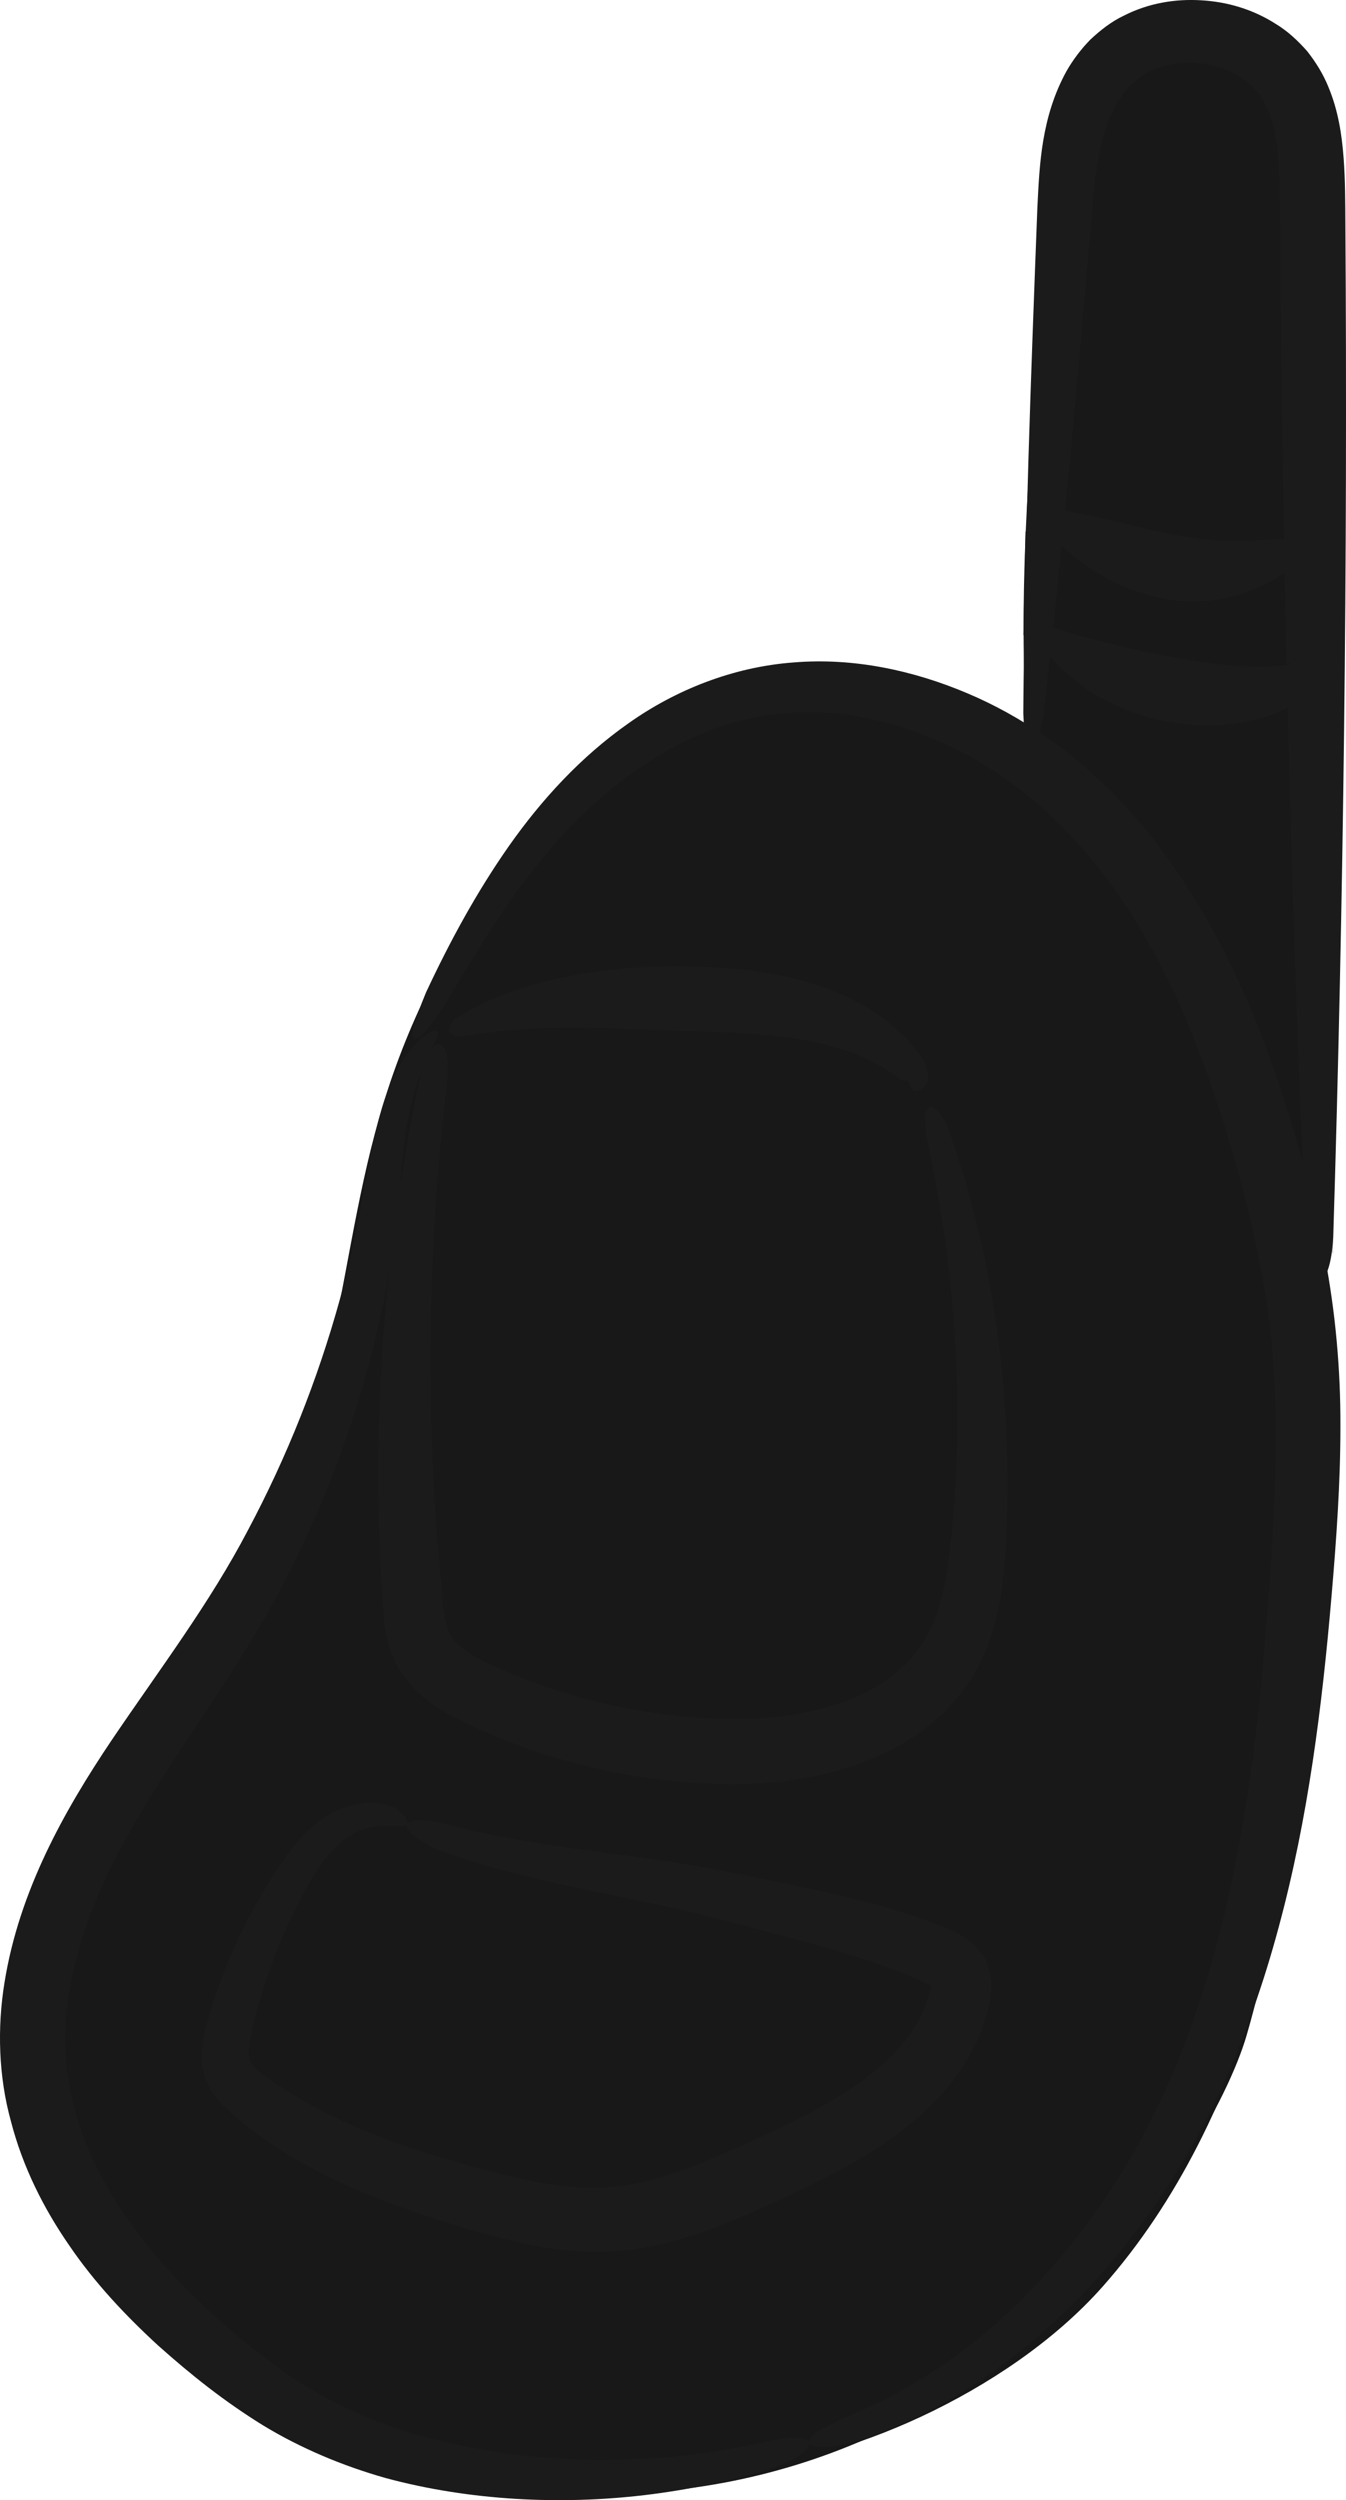 <?xml version="1.0" encoding="UTF-8"?>
<svg id="b" data-name="Layer 2" xmlns="http://www.w3.org/2000/svg" width="54.311" height="100.873" viewBox="0 0 54.311 100.873">
  <g id="c" data-name="icons.larg.blck">
    <g>
      <path d="M53.294,29.441c0,14.889-1.892,26.959-4.225,26.959s-7.268-16.175-7.268-31.064c0-8.187,1.312-19.027,3.043-22.854,1.417-3.133,6.139.813,7.19.813,2.334,0,1.261,11.257,1.261,26.146Z" fill="#181818" stroke="#181818" stroke-miterlimit="10"/>
      <polygon points="52.353 27.763 47.67 28.837 41.8 25.336 41.869 21.942 52.353 21.942 52.353 27.763" fill="#181818" stroke="#181818" stroke-miterlimit="10"/>
      <path d="M52.353,65.63c0,9.234-2.312,19.618-8.246,26.307-3.788,4.27-10.562,7.035-14.238,7.035-2.272,0-6.343.812-10.873.74-6.516-.104-11.024-3.657-13.584-7.809-1.696-2.751-5.74-7.972-3.631-13.14,1.109-2.718,3.801-9.174,6.239-11.495,1.266-1.205,4.87-8.574,5.091-9.496,2.269-9.476,1.628-13.348,7.029-21.885,4.135-6.536,9.718-8.151,13.81-8.122,13.522.096,18.404,22.737,18.404,37.866Z" fill="#181818" stroke="#181818" stroke-miterlimit="10"/>
      <polygon points="26.77 89.563 13.991 86.903 8.548 82.68 11.47 76.318 15.094 73.223 39.324 80.106 36.915 83.8 26.77 89.563" fill="#181818" stroke="#181818" stroke-miterlimit="10"/>
      <polygon points="37.449 67.449 29.262 70.67 18.134 67.449 16.349 51.619 18.134 42.071 27.79 40.294 36.617 42.959 37.928 46.706 39.626 63.127 37.449 67.449" fill="#181818" stroke="#181818" stroke-miterlimit="10"/>
      <path d="M38.788,82.606c0-2.85-1.883-5.154-17.271-7.559-3.254-.509.101,1.008,11.747,5.194.882.317-1.012,4.033-3.334,4.864-2.35.841-3.459,1.582-9.168.905-2.83-.336-9.67-1.357-2.627,1.756,6.748,2.982,20.654-2.31,20.654-5.16Z" fill="#181818" stroke="#181818" stroke-miterlimit="10"/>
      <path d="M39.626,55.576c0,8.336-2.878,15.094-6.428,15.094s1.553-2.151,1.553-10.488-5.103-19.7-1.553-19.7,6.428,6.758,6.428,15.094Z" fill="#181818" stroke="#181818" stroke-miterlimit="10"/>
      <path d="M52.353,60.322c0,8.591-.978,16.317-2.535,21.667-1.37,4.707-11.03,20.974-30.821,17.722-3.014-.495,13.013-3.781,22.341-16.325,3.69-4.962,6.332-18.486,6.332-23.064,0-16.149-10.133-29.241-5.87-29.241s10.553,13.092,10.553,29.241Z" fill="#181818" stroke="#181818" stroke-miterlimit="10"/>
      <polygon points="53.294 48.922 48.302 41.274 48.302 1.273 53.231 6.278 53.294 48.922" fill="#181818" opacity=".15" stroke="#181818" stroke-miterlimit="10"/>
      <g>
        <path d="M41.609,30.235c.451-7.266.902-14.532,1.353-21.798.131-2.119.35-4.437,1.881-5.955,1.955-1.938,5.752-1.499,7.19.813.825,1.326.889,2.959.927,4.512.276,11.363.406,32.444.296,43.812" fill="#181818"/>
        <path d="M52.691,49.9c-.604-13.593-.952-27.209-1.042-40.831-.011-1.724.018-3.396-.468-4.577-.245-.608-.576-1.01-1.097-1.354-.502-.34-1.141-.548-1.789-.593-.647-.055-1.306.048-1.849.314-.283.118-.51.303-.733.488-.224.218-.423.468-.598.746-.702,1.131-.914,2.736-1.049,4.396-.582,6.789-1.172,13.574-1.96,20.335-.308,1.905-.746,1.877-.816-.051.054-6.807.307-13.611.569-20.422.086-1.707.155-3.625,1.175-5.482.26-.454.583-.884.961-1.27.408-.383.856-.734,1.354-.968.984-.502,2.064-.683,3.114-.619,1.051.058,2.096.363,3.022.958.469.283.886.672,1.261,1.097.36.458.646.929.847,1.422.416.989.553,1.983.623,2.9.068.929.064,1.764.07,2.618.094,13.65-.069,27.306-.49,40.902-.124,2.286-.949,2.277-1.104-.009Z" fill="#1b1b1b"/>
      </g>
      <g>
        <path d="M42.204,20.875c2.159,1.128,4.462,2.288,6.892,2.119,1.118-.078,2.194-.436,3.257-.792" fill="#181818"/>
        <path d="M52.323,22.793c-.732.511-1.533.973-2.484,1.245-.955.272-2.018.297-2.972.098-.966-.189-1.843-.573-2.627-1.043-.781-.483-1.462-1.078-2.091-1.723-.157-.224.159-.825.43-.826.885.145,1.733.323,2.526.514.792.193,1.541.383,2.26.516.725.142,1.402.224,2.14.244.745.016,1.582-.045,2.469-.073.345.13.549.735.349,1.047Z" fill="#1b1b1b"/>
      </g>
      <g>
        <path d="M41.8,25.336c2.156,1.729,4.911,2.695,7.674,2.692,1.304-.002,2.68-.246,3.668-1.096" fill="#181818"/>
        <path d="M53.281,27.528c-.759.891-1.907,1.382-2.99,1.587-1.097.203-2.176.183-3.247-.014-1.067-.192-2.083-.613-2.999-1.166-.896-.599-1.677-1.353-2.294-2.197-.125-.304.113-.582.426-.55.924.358,1.844.599,2.732.802.876.236,1.741.405,2.603.563.855.151,1.747.272,2.603.333.856.051,1.686.047,2.505-.241.297-.049.876.521.661.883Z" fill="#1b1b1b"/>
      </g>
      <g>
        <path d="M16.718,41.92c1.523-2.939,3.076-5.897,5.198-8.437s4.886-4.663,8.103-5.446c4.928-1.199,10.237.985,13.811,4.583s5.651,8.42,7.094,13.282c.81,2.728,1.448,5.517,1.709,8.351.283,3.078.12,6.179-.108,9.262-.53,7.17-1.448,14.454-4.469,20.978-3.021,6.524-8.464,12.261-15.426,14.053" fill="#181818"/>
        <path d="M34.562,97.333c3.996-1.69,7.308-4.72,9.767-8.256,2.492-3.54,4.074-7.642,5.083-11.878,1.021-4.242,1.475-8.63,1.79-13.048.324-4.44.518-8.776-.338-13.003-.402-2.119-.972-4.239-1.638-6.315-.669-2.071-1.454-4.092-2.448-5.985-1.953-3.792-4.833-7.098-8.652-8.831-1.883-.862-3.944-1.373-5.99-1.273-2.041.078-4.04.764-5.814,1.9-1.792,1.112-3.355,2.622-4.702,4.32-1.358,1.698-2.487,3.595-3.626,5.497-1.354,2.121-1.781,1.911-.802-.425.947-2.026,2.023-4.016,3.334-5.889,1.312-1.867,2.898-3.605,4.827-4.96,1.914-1.36,4.238-2.279,6.66-2.459,2.418-.202,4.833.317,7.021,1.244,2.197.929,4.177,2.324,5.852,4.013,1.67,1.679,3.018,3.633,4.126,5.675,1.112,2.046,1.97,4.195,2.689,6.365.713,2.169,1.316,4.367,1.748,6.636.437,2.26.646,4.605.637,6.897,0,2.297-.164,4.557-.354,6.792-.383,4.475-.943,8.996-2.137,13.407-1.178,4.394-3.021,8.717-5.833,12.368-2.771,3.643-6.467,6.694-10.801,8.238-.727.258-1.303.352-1.698.357-.393.012-.604-.054-.635-.173s.118-.292.442-.492c.327-.193.826-.423,1.491-.721Z" fill="#1b1b1b"/>
      </g>
      <g>
        <path d="M17.642,41.608c-1.711,1.683-1.939,4.308-2.263,6.686-.814,5.977-2.885,11.78-6.037,16.923-1.814,2.959-3.98,5.7-5.63,8.753s-2.779,6.541-2.279,9.975c.753,5.169,4.727,9.338,8.953,12.408,6.585,4.784,16.633,4.241,22.243,2.193" fill="#181818"/>
        <path d="M31.138,99.59c-3.328,1.018-6.836,1.443-10.345,1.229-1.754-.108-3.51-.374-5.234-.839-1.717-.488-3.396-1.184-4.952-2.132-1.563-.962-2.897-2.029-4.236-3.223-1.307-1.203-2.547-2.516-3.575-4.026-1.037-1.497-1.882-3.18-2.353-5.005-.503-1.809-.56-3.781-.261-5.607.591-3.692,2.404-6.924,4.33-9.787,1.952-2.884,3.959-5.525,5.498-8.472,1.56-2.933,2.8-6.044,3.692-9.263.452-1.613.769-3.242,1.076-4.908.152-.839.313-1.699.548-2.553.233-.854.562-1.711,1.093-2.458.605-.846,1.141-1.035,1.224-.937.116.12-.148.53-.524,1.344-.648,1.459-.837,3.096-.965,4.788-.129,1.71-.4,3.439-.753,5.137-.719,3.401-1.865,6.722-3.389,9.87-1.507,3.171-3.562,6.046-5.377,8.844-1.814,2.801-3.357,5.714-3.848,8.808-.536,3.058.333,6.135,2.116,8.775,1.756,2.63,4.268,4.935,6.918,6.772,1.323.876,2.789,1.564,4.329,2.082,1.548.496,3.161.828,4.798,1.022,3.275.389,6.657.207,9.898-.524,1.09-.237,1.692-.222,1.784.021.084.217-.374.676-1.491,1.043Z" fill="#1b1b1b"/>
      </g>
      <g>
        <path d="M18.134,41.611c3.011-1.285,6.383-1.391,9.656-1.317,3.154.071,6.609.423,8.828,2.665.252.255.452.744.132.907" fill="#181818"/>
        <path d="M36.362,43.585c-.028-.013-.119-.132-.196-.163l-.449-.3c-.318-.189-.64-.358-.974-.503-.669-.286-1.375-.481-2.102-.621-1.457-.278-2.996-.343-4.58-.394-1.603-.034-3.188-.133-4.755-.143-1.572-.009-3.124.091-4.718.363-.511-.076-.613-.266-.271-.683,1.435-.931,3.116-1.468,4.789-1.783,1.683-.317,3.371-.409,5.031-.356,1.674.048,3.419.237,5.112.838.842.301,1.666.711,2.4,1.257.366.274.705.582,1.017.912l.444.534c.194.269.317.518.348.91-.025.281-.248.535-.417.555-.168.031-.249-.061-.291-.141-.043-.083-.062-.203-.121-.257.04.028-.042-.049-.266-.025Z" fill="#1b1b1b"/>
      </g>
      <g>
        <path d="M37.521,44.667c1.756,5.649,2.426,11.634,1.962,17.532-.125,1.59-.347,3.222-1.147,4.602-1.731,2.988-5.622,3.939-9.075,3.869-3.389-.069-6.762-.846-9.839-2.267-.947-.437-1.924-.993-2.383-1.929-.267-.544-.329-1.163-.381-1.767-.645-7.53-.279-15.147,1.085-22.581" fill="#181818"/>
        <path d="M18.042,43.623c-.668,5.587-.838,11.213-.513,16.801.085,1.397.197,2.791.337,4.182.066.699.164,1.187.374,1.463.21.317.628.633,1.167.909,2.343,1.142,5.018,1.919,7.668,2.222,1.338.155,2.685.211,3.971.101,1.292-.12,2.562-.396,3.668-.915,1.118-.502,2.019-1.274,2.609-2.25.585-.983.85-2.249,1.004-3.597.631-5.494.263-11.117-.925-16.593-.309-1.553.321-1.772.917-.259,1.893,5.412,2.599,11.256,2.243,17.06-.105,1.459-.32,3.064-1.133,4.572-.817,1.495-2.161,2.663-3.614,3.353-2.922,1.419-6.123,1.475-9.046,1.147-2.984-.354-5.841-1.195-8.567-2.601-.702-.389-1.49-.915-2.055-1.799-.588-.924-.644-1.907-.697-2.606-.095-1.436-.154-2.873-.177-4.309-.075-5.747.492-11.486,1.678-17.061.451-1.869,1.293-1.698,1.089.181Z" fill="#1b1b1b"/>
      </g>
      <g>
        <path d="M16.43,73.615c-.771-.577-1.897-.473-2.723.022s-1.408,1.307-1.911,2.128c-1.15,1.88-2.014,3.935-2.551,6.073-.137.546-.251,1.133-.055,1.661.174.469.568.818.962,1.127,2.612,2.047,5.809,3.193,9.003,4.094,1.764.498,3.58.934,5.41.827,2.293-.134,4.442-1.109,6.529-2.067,3.227-1.482,6.831-3.407,7.624-6.868.07-.306.114-.635-.003-.926-.167-.416-.611-.642-1.024-.818-2.603-1.106-5.401-1.654-8.152-2.313-4.474-1.071-8.826-1.264-13.11-2.94" fill="#181818"/>
        <path d="M17.983,73.583c3.435.95,7.046,1.139,10.699,1.807,1.831.361,3.564.701,5.393,1.128.905.218,1.814.462,2.718.765.452.147.901.318,1.349.494.389.128,1.406.647,1.69,1.46.182.44.203.936.119,1.413-.058.348-.149.598-.227.902-.187.574-.437,1.127-.749,1.633-.622,1.016-1.435,1.853-2.296,2.551-1.736,1.391-3.658,2.296-5.498,3.145-1.842.838-3.855,1.714-6.141,1.928-2.313.206-4.458-.372-6.4-.95-1.961-.587-3.934-1.283-5.815-2.252-.938-.486-1.853-1.043-2.698-1.699-.42-.341-.823-.625-1.292-1.143-.223-.257-.445-.588-.573-.983-.129-.392-.146-.781-.119-1.115.065-.685.244-1.16.389-1.661.156-.499.33-.993.521-1.479.381-.972.832-1.914,1.343-2.818.525-.899,1.042-1.776,1.797-2.608.726-.817,1.898-1.497,3.104-1.343.245.029.453.102.62.179.159.109.279.205.361.301.165.187.193.322.152.376-.047.064-.171.053-.373.052-.206.003-.469.018-.799.025-1.731.102-2.672,1.996-3.523,3.716-.416.876-.775,1.777-1.069,2.697-.147.46-.279.924-.395,1.391-.112.468-.237.961-.237,1.281.01.352.05.417.27.663.211.227.648.51,1.032.768.794.506,1.622.965,2.486,1.369,1.733.801,3.59,1.39,5.495,1.903,1.906.519,3.754.932,5.475.747,1.742-.177,3.497-.909,5.301-1.732,1.81-.823,3.562-1.653,4.993-2.763.708-.554,1.322-1.175,1.771-1.866.226-.345.4-.709.538-1.087.049-.183.135-.406.162-.555.007-.017.012-.038.009-.059-.045-.052.092-.011-.346-.217-.394-.172-.79-.34-1.198-.491-.812-.309-1.652-.574-2.506-.823-1.696-.482-3.515-.941-5.23-1.388-3.456-.855-7.144-1.322-10.639-2.622-1.834-.863-1.528-1.477.336-1.043Z" fill="#1b1b1b"/>
      </g>
    </g>
  </g>
</svg>
